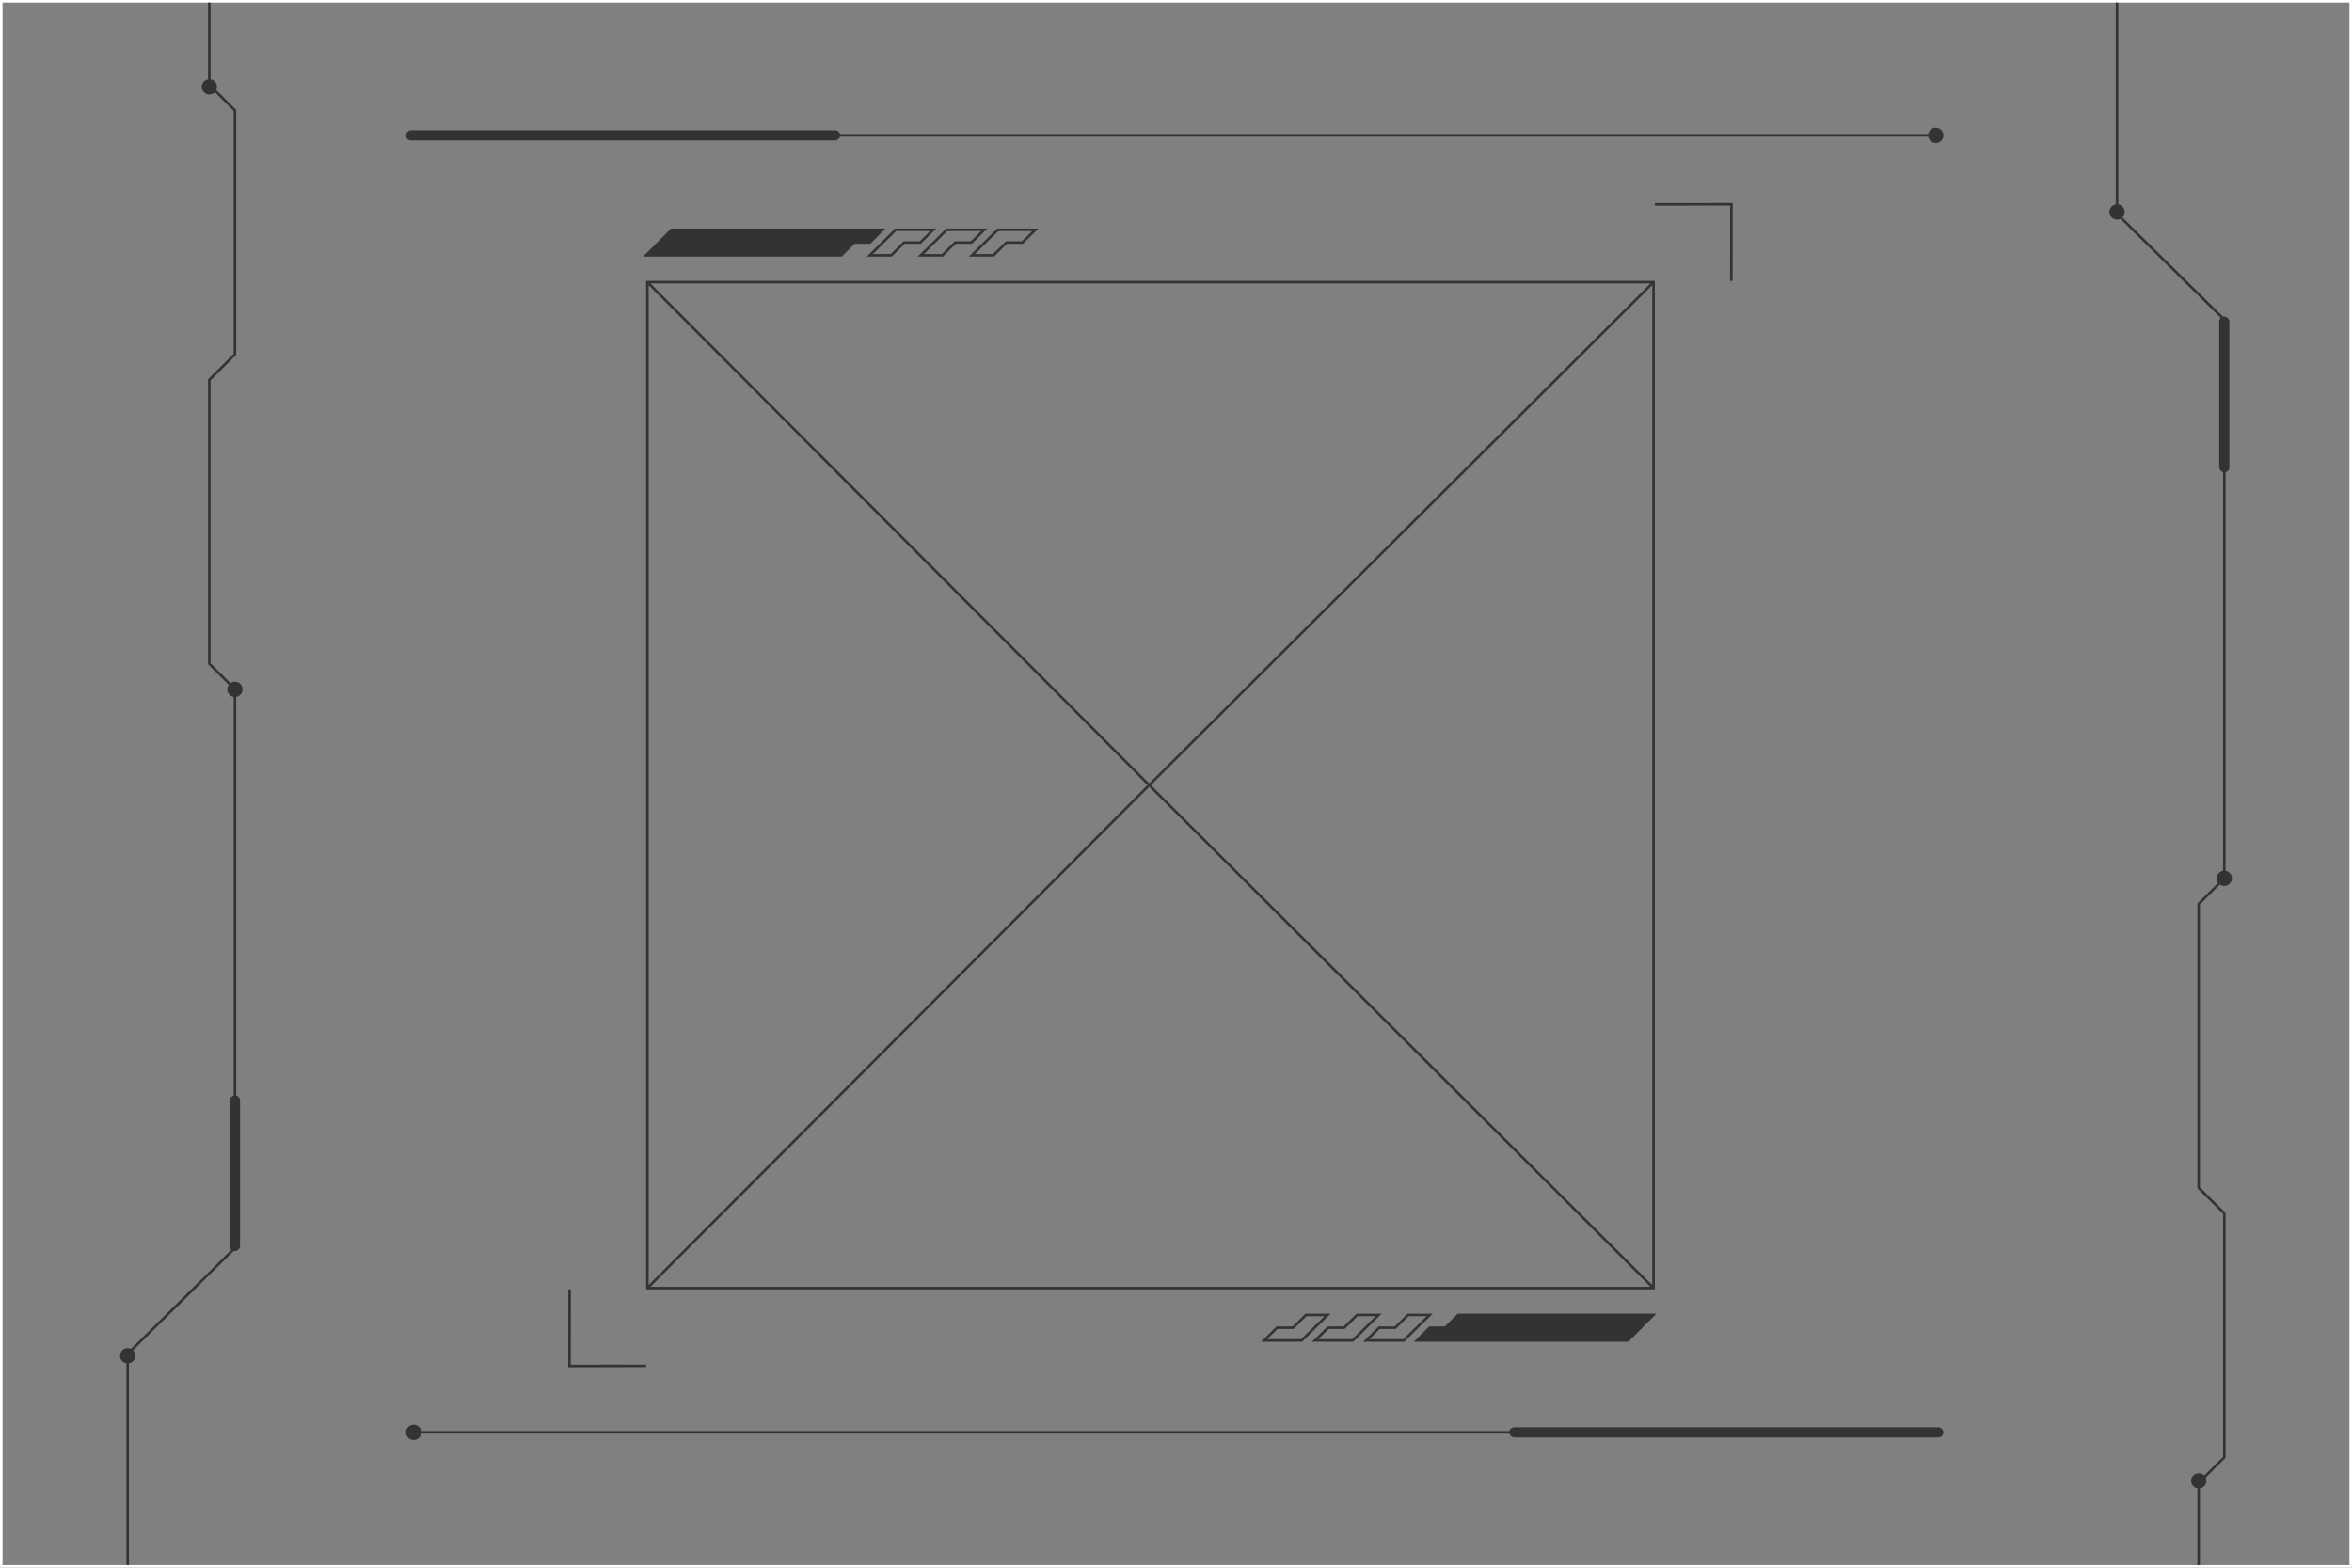 <svg width="921" height="614" viewBox="0 0 921 614" fill="none" xmlns="http://www.w3.org/2000/svg">
<rect x="0" y="0" width="921" height="614" fill="#808080" stroke="none"/>
<rect x="0.5" y="0.5" width="920" height="613" stroke="white"/>
<path d="M253 100L329.408 100L334.403 95L340.587 95L345.582 90L262.99 90L253 100Z" fill="#333333" stroke="#333333"/>
<path d="M340.586 100L349.023 100L354.085 95L360.352 95L365.414 90L350.71 90L340.586 100Z" stroke="#333333"/>
<path d="M360.586 100L369.023 100L374.085 95L380.352 95L385.414 90L370.71 90L360.586 100Z" stroke="#333333"/>
<path d="M380.586 100L389.023 100L394.085 95L400.352 95L405.414 90L390.71 90L380.586 100Z" stroke="#333333"/>
<path d="M647.414 515L571.006 515L566.012 520L559.827 520L554.833 525L637.424 525L647.414 515Z" fill="#333333" stroke="#333333"/>
<path d="M559.828 515L551.391 515L546.329 520L540.062 520L535 525L549.704 525L559.828 515Z" stroke="#333333"/>
<path d="M539.828 515L531.391 515L526.329 520L520.062 520L515 525L529.704 525L539.828 515Z" stroke="#333333"/>
<path d="M519.828 515L511.391 515L506.329 520L500.062 520L495 525L509.704 525L519.828 515Z" stroke="#333333"/>
<rect x="253.5" y="110.5" width="394" height="394" stroke="#333333"/>
<path d="M647 504L450 307.5L647 111" stroke="#333333"/>
<path d="M648 80.038L678 80L677.962 110" stroke="#333333"/>
<path d="M253 534.962L223 535L223.038 505" stroke="#333333"/>
<path d="M254 504L450 307.5L254 111" stroke="#333333"/>
<path d="M860.962 612.997V580.75L871 570.753V475.226L860.962 465.228L860.962 354.031L871 344.034L871 125.203L829 83.763L829 0.997" stroke="#333333"/>
<rect width="61" height="4" rx="2" transform="matrix(1.19249e-08 -1 -1 -1.19249e-08 873 185)" fill="#333333"/>
<path d="M826 82.997C826 84.653 827.343 85.997 829 85.997C830.657 85.997 832 84.653 832 82.997C832 81.34 830.657 79.997 829 79.997C827.343 79.997 826 81.34 826 82.997Z" fill="#333333"/>
<path d="M868 343.997C868 345.653 869.343 346.997 871 346.997C872.657 346.997 874 345.653 874 343.997C874 342.34 872.657 340.997 871 340.997C869.343 340.997 868 342.34 868 343.997Z" fill="#333333"/>
<path d="M858 579.997C858 581.653 859.343 582.997 861 582.997C862.657 582.997 864 581.653 864 579.997C864 578.34 862.657 576.997 861 576.997C859.343 576.997 858 578.34 858 579.997Z" fill="#333333"/>
<path d="M81.962 0.997V33.243L92 43.24V138.767L81.962 148.765L81.962 259.962L92 269.96L92 488.79L50 530.23L50 612.997" stroke="#333333"/>
<rect x="94" y="428.994" width="61" height="4" rx="2" transform="rotate(90 94 428.994)" fill="#333333"/>
<path d="M47 530.997C47 529.34 48.343 527.997 50 527.997C51.657 527.997 53 529.34 53 530.997C53 532.653 51.657 533.997 50 533.997C48.343 533.997 47 532.653 47 530.997Z" fill="#333333"/>
<path d="M89 269.997C89 268.34 90.343 266.997 92 266.997C93.657 266.997 95 268.34 95 269.997C95 271.653 93.657 272.997 92 272.997C90.343 272.997 89 271.653 89 269.997Z" fill="#333333"/>
<path d="M79 33.997C79 32.34 80.343 30.997 82 30.997C83.657 30.997 85 32.34 85 33.997C85 35.653 83.657 36.997 82 36.997C80.343 36.997 79 35.653 79 33.997Z" fill="#333333"/>
<path d="M161.5 561H760" stroke="#333333"/>
<rect x="591" y="559" width="170" height="4" rx="2" fill="#333333"/>
<path d="M165 561C165 562.657 163.657 564 162 564C160.343 564 159 562.657 159 561C159 559.343 160.343 558 162 558C163.657 558 165 559.343 165 561Z" fill="#333333"/>
<path d="M758.5 53L160 53" stroke="#333333"/>
<rect width="170" height="4" rx="2" transform="matrix(-1 0 0 1 329 51)" fill="#333333"/>
<path d="M755 53C755 54.657 756.343 56 758 56C759.657 56 761 54.657 761 53C761 51.343 759.657 50 758 50C756.343 50 755 51.343 755 53Z" fill="#333333"/>
</svg>
